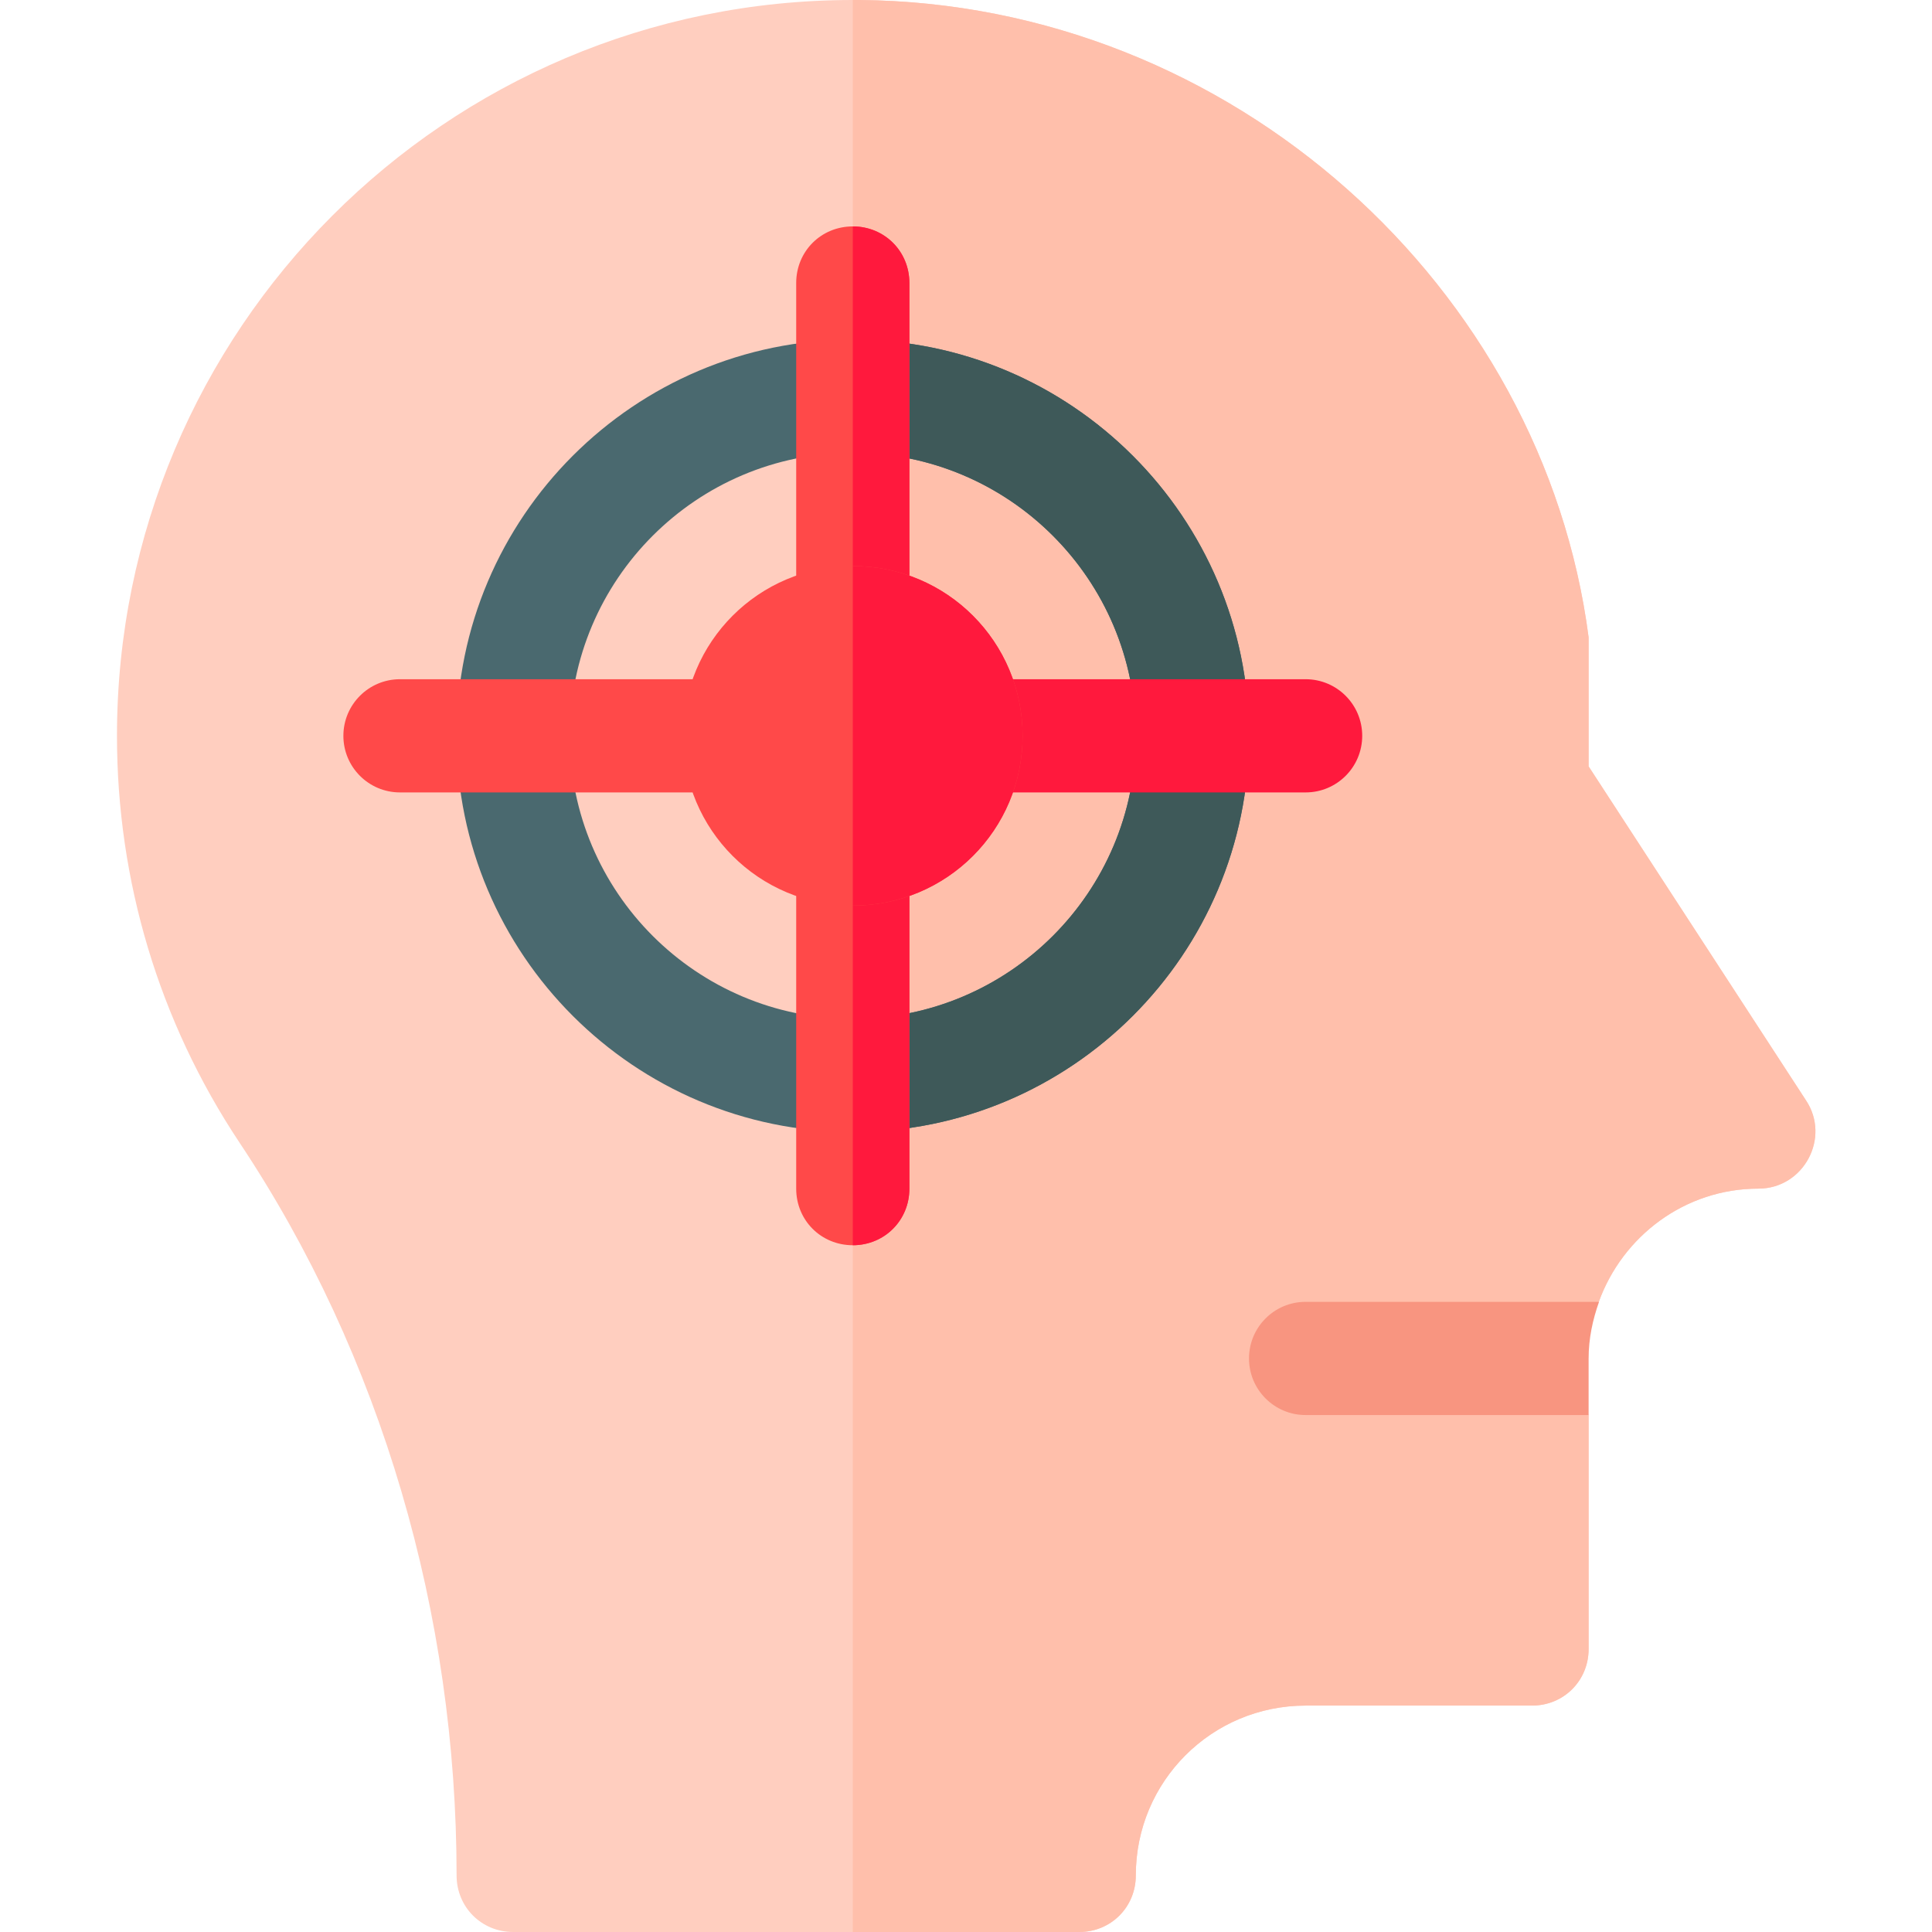 <?xml version="1.0" encoding="UTF-8"?> <svg xmlns="http://www.w3.org/2000/svg" height="512pt" viewBox="-31 0 512 512" width="512pt"><path d="m435 315c-19.5 0-36 12.598-42.301 30l-32.699 15 30 15v62c0 8.402-6.598 15-15 15h-60c-24.902 0-45 20.098-45 45 0 8.402-6.598 15-15 15h-150c-8.402 0-15-6.598-15-15 0-69-19.801-137.602-57.598-194.301-21.301-32.098-32.402-69.297-32.402-107.699 0-107.402 87-195 195-195h1.801c99 .902 181.199 76.5 193.199 168.898v34.203l57.598 88.496c6.602 9.902-.598 23.402-12.598 23.402zm0 0" fill="#ffcebf"></path><path d="m435 315c-19.5 0-36 12.598-42.301 30l-32.699 15 30 15v62c0 8.402-6.598 15-15 15h-60c-24.902 0-45 20.098-45 45 0 8.402-6.598 15-15 15h-60v-512h1.801c99 .902 181.199 76.5 193.199 168.898v34.203l57.598 88.496c6.602 9.902-.598 23.402-12.598 23.402zm0 0" fill="#ffbfab"></path><path d="m392.762 345h-77.762c-8.285 0-15 6.715-15 15s6.715 15 15 15h75v-15c0-5.285 1.082-10.285 2.762-15zm0 0" fill="#f89580"></path><path d="m195 90c-57.898 0-105 47.102-105 105s47.102 105 105 105 105-47.102 105-105-47.102-105-105-105zm0 180c-41.398 0-75-33.602-75-75s33.602-75 75-75 75 33.602 75 75-33.602 75-75 75zm0 0" fill="#4a696f"></path><path d="m300 195c0 57.898-47.102 105-105 105v-30c41.398 0 75-33.602 75-75s-33.602-75-75-75v-30c57.898 0 105 47.102 105 105zm0 0" fill="#3e5959"></path><g fill="#ff4949"><path d="m210 75v90c0 8.402-6.598 15-15 15s-15-6.598-15-15v-90c0-8.402 6.598-15 15-15s15 6.598 15 15zm0 0"></path><path d="m210 225v90c0 8.402-6.598 15-15 15s-15-6.598-15-15v-90c0-8.402 6.598-15 15-15s15 6.598 15 15zm0 0"></path><path d="m165 210h-90c-8.289 0-15-6.711-15-15s6.711-15 15-15h90c8.289 0 15 6.711 15 15s-6.711 15-15 15zm0 0"></path></g><path d="m315 210h-90c-8.289 0-15-6.711-15-15s6.711-15 15-15h90c8.289 0 15 6.711 15 15s-6.711 15-15 15zm0 0" fill="#ff193d"></path><path d="m210 75v90c0 8.402-6.598 15-15 15v-120c8.402 0 15 6.598 15 15zm0 0" fill="#ff193d"></path><path d="m210 225v90c0 8.402-6.598 15-15 15v-120c8.402 0 15 6.598 15 15zm0 0" fill="#ff193d"></path><path d="m195 150c-24.902 0-45 20.098-45 45s20.098 45 45 45 45-20.098 45-45-20.098-45-45-45zm0 0" fill="#ff4949"></path><path d="m195 240v-90c24.902 0 45 20.098 45 45s-20.098 45-45 45zm0 0" fill="#ff193d"></path></svg> 